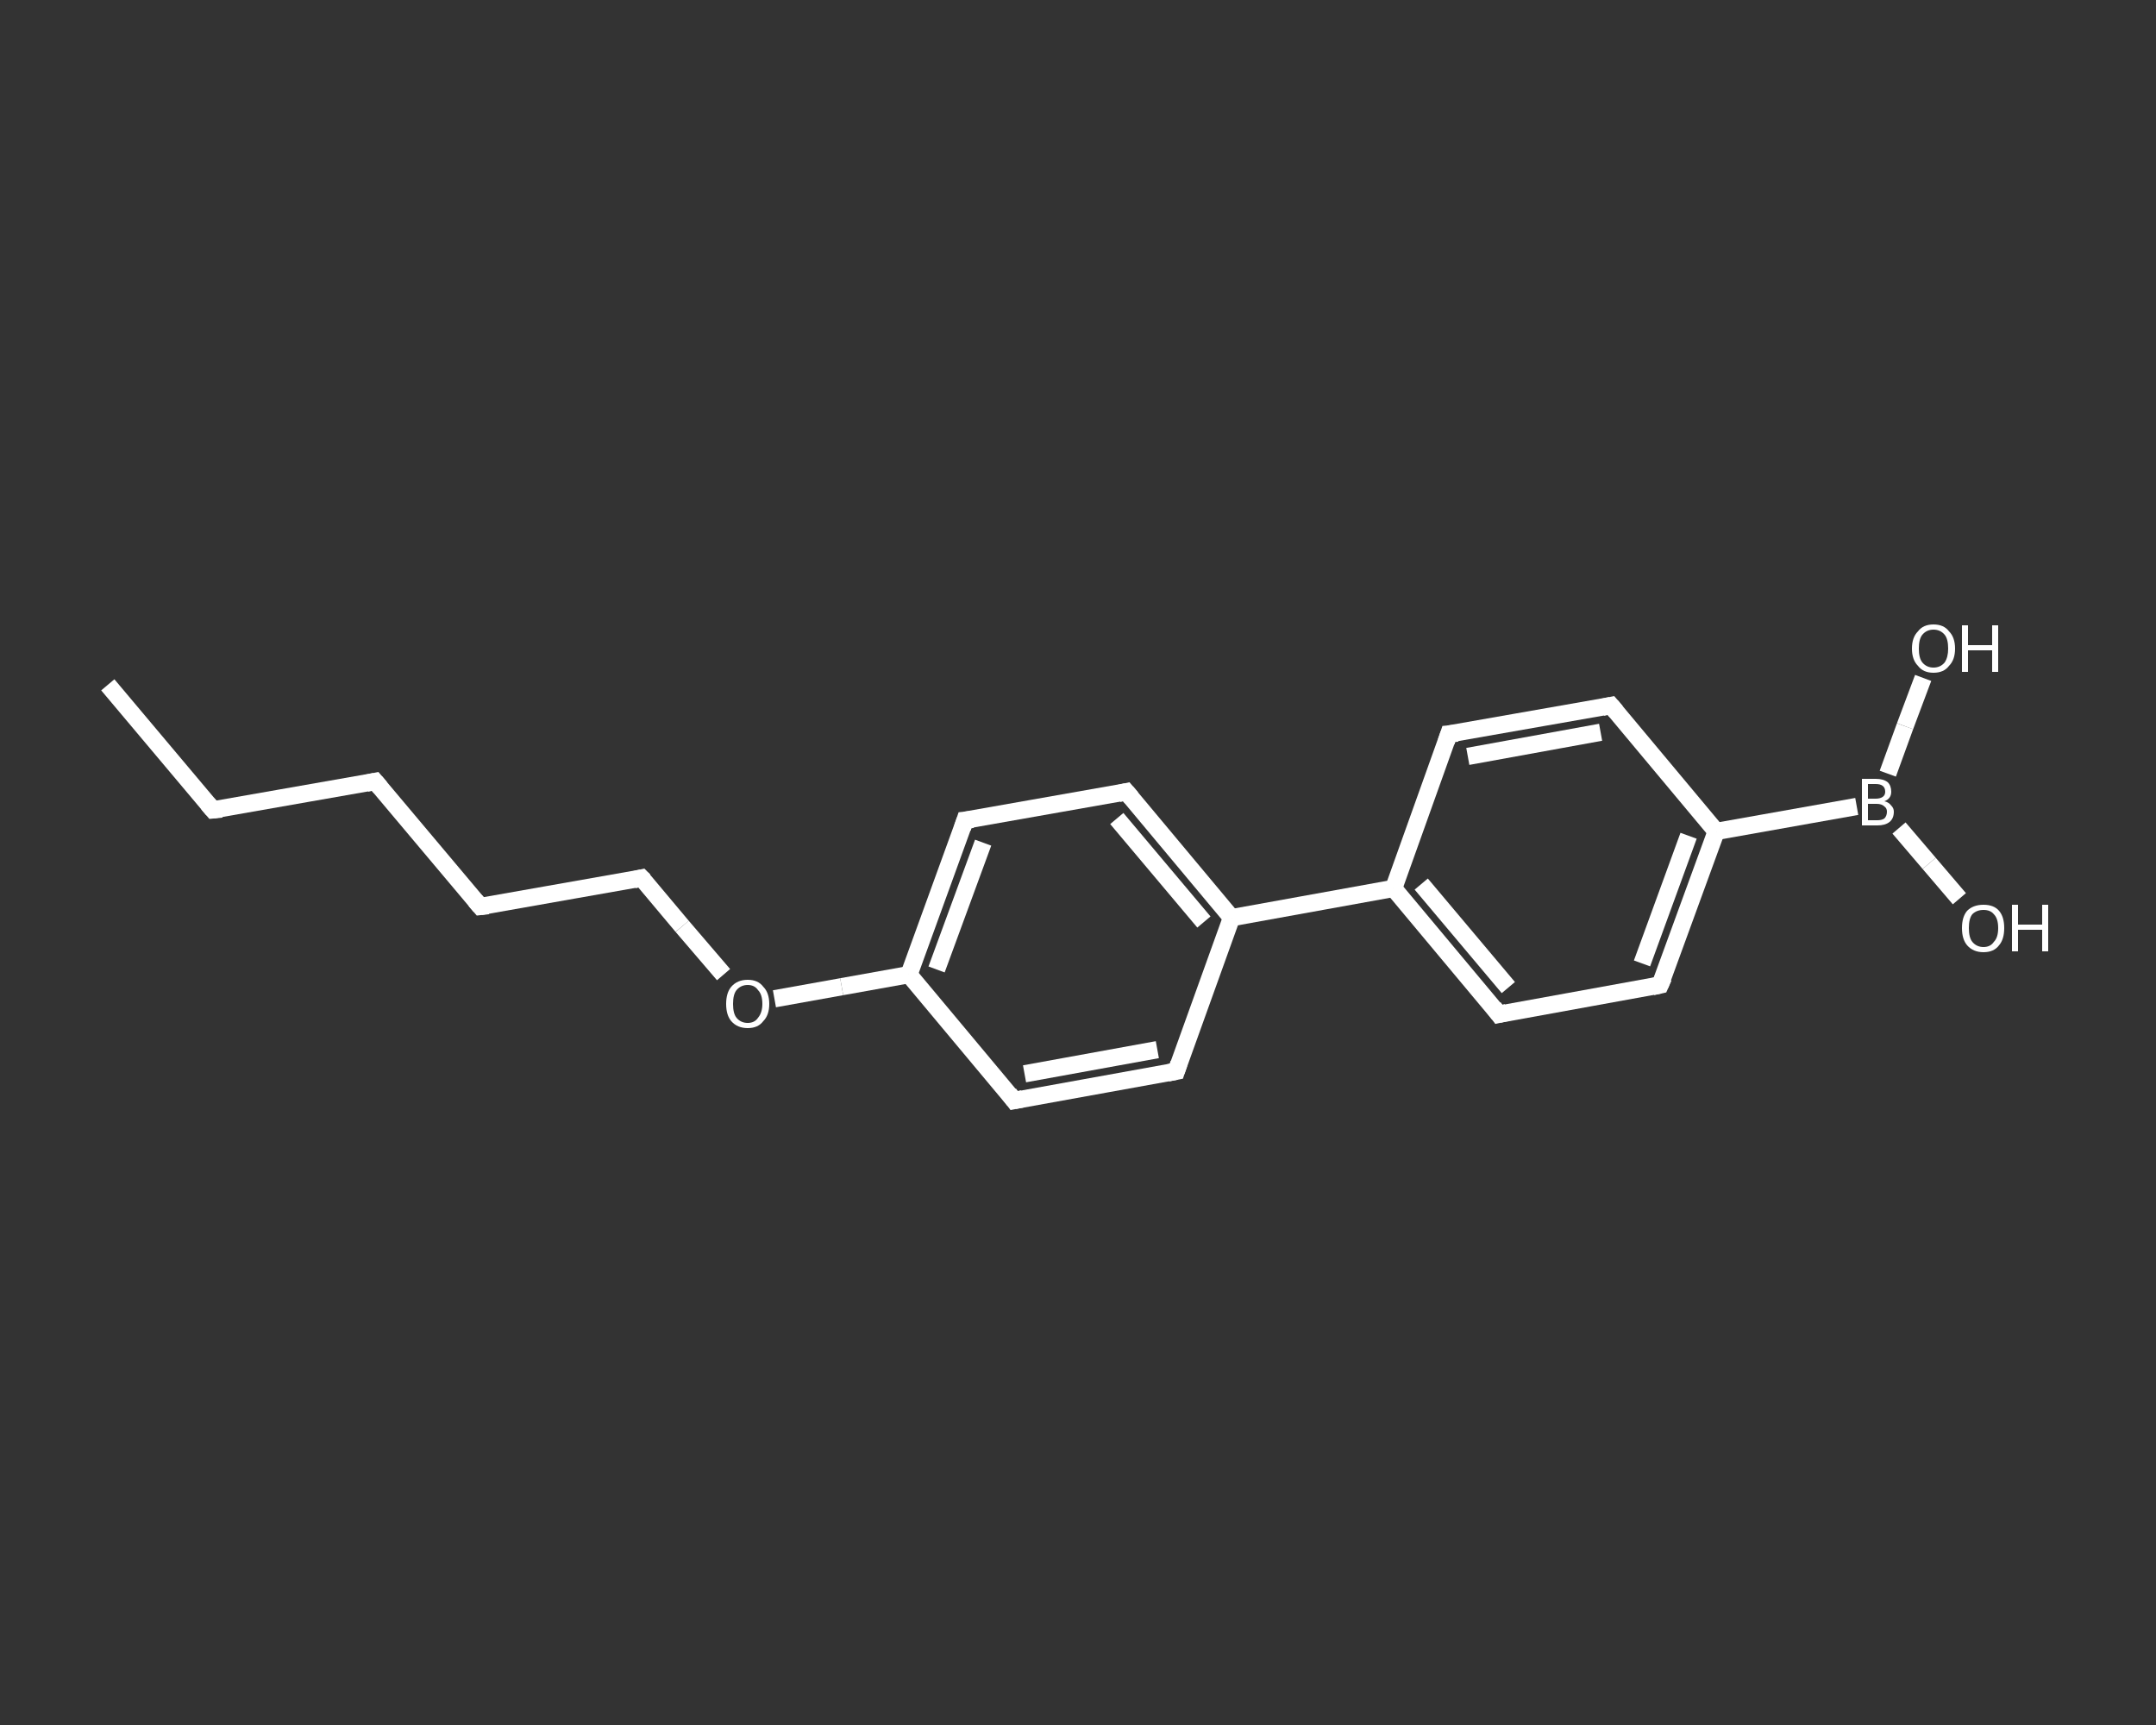 <?xml version='1.0' encoding='iso-8859-1'?>
<svg version='1.1' baseProfile='full'
              xmlns='http://www.w3.org/2000/svg'
                      xmlns:rdkit='http://www.rdkit.org/xml'
                      xmlns:xlink='http://www.w3.org/1999/xlink'
                  xml:space='preserve'
width='250px' height='200px' viewBox='0 0 250 200'>
<rect x="0" y="0" width="250" height="200" fill="#333333" stroke="none"/>
<!-- END OF HEADER -->
<rect style='opacity:1.0;fill:transparent;stroke:none' width='250.0' height='200.0' x='0.0' y='0.0'> </rect>
<path class='bond-0 atom-0 atom-1' d='M 12.5,79.4 L 24.7,93.9' style='fill:none;fill-rule:evenodd;stroke:#FFFFFF;stroke-width:2.0px;stroke-linecap:butt;stroke-linejoin:miter;stroke-opacity:1' />
<path class='bond-1 atom-1 atom-2' d='M 24.7,93.9 L 43.5,90.6' style='fill:none;fill-rule:evenodd;stroke:#FFFFFF;stroke-width:2.0px;stroke-linecap:butt;stroke-linejoin:miter;stroke-opacity:1' />
<path class='bond-2 atom-2 atom-3' d='M 43.5,90.6 L 55.7,105.1' style='fill:none;fill-rule:evenodd;stroke:#FFFFFF;stroke-width:2.0px;stroke-linecap:butt;stroke-linejoin:miter;stroke-opacity:1' />
<path class='bond-3 atom-3 atom-4' d='M 55.7,105.1 L 74.4,101.8' style='fill:none;fill-rule:evenodd;stroke:#FFFFFF;stroke-width:2.0px;stroke-linecap:butt;stroke-linejoin:miter;stroke-opacity:1' />
<path class='bond-4 atom-4 atom-5' d='M 74.4,101.8 L 79.1,107.4' style='fill:none;fill-rule:evenodd;stroke:#FFFFFF;stroke-width:2.0px;stroke-linecap:butt;stroke-linejoin:miter;stroke-opacity:1' />
<path class='bond-4 atom-4 atom-5' d='M 79.1,107.4 L 83.9,113.0' style='fill:none;fill-rule:evenodd;stroke:#FFFFFF;stroke-width:2.0px;stroke-linecap:butt;stroke-linejoin:miter;stroke-opacity:1' />
<path class='bond-5 atom-5 atom-6' d='M 89.8,115.8 L 97.6,114.4' style='fill:none;fill-rule:evenodd;stroke:#FFFFFF;stroke-width:2.0px;stroke-linecap:butt;stroke-linejoin:miter;stroke-opacity:1' />
<path class='bond-5 atom-5 atom-6' d='M 97.6,114.4 L 105.4,113.0' style='fill:none;fill-rule:evenodd;stroke:#FFFFFF;stroke-width:2.0px;stroke-linecap:butt;stroke-linejoin:miter;stroke-opacity:1' />
<path class='bond-6 atom-6 atom-7' d='M 105.4,113.0 L 111.9,95.1' style='fill:none;fill-rule:evenodd;stroke:#FFFFFF;stroke-width:2.0px;stroke-linecap:butt;stroke-linejoin:miter;stroke-opacity:1' />
<path class='bond-6 atom-6 atom-7' d='M 108.6,112.4 L 114.0,97.7' style='fill:none;fill-rule:evenodd;stroke:#FFFFFF;stroke-width:2.0px;stroke-linecap:butt;stroke-linejoin:miter;stroke-opacity:1' />
<path class='bond-7 atom-7 atom-8' d='M 111.9,95.1 L 130.6,91.8' style='fill:none;fill-rule:evenodd;stroke:#FFFFFF;stroke-width:2.0px;stroke-linecap:butt;stroke-linejoin:miter;stroke-opacity:1' />
<path class='bond-8 atom-8 atom-9' d='M 130.6,91.8 L 142.8,106.4' style='fill:none;fill-rule:evenodd;stroke:#FFFFFF;stroke-width:2.0px;stroke-linecap:butt;stroke-linejoin:miter;stroke-opacity:1' />
<path class='bond-8 atom-8 atom-9' d='M 129.5,94.9 L 139.6,106.9' style='fill:none;fill-rule:evenodd;stroke:#FFFFFF;stroke-width:2.0px;stroke-linecap:butt;stroke-linejoin:miter;stroke-opacity:1' />
<path class='bond-9 atom-9 atom-10' d='M 142.8,106.4 L 161.6,103.0' style='fill:none;fill-rule:evenodd;stroke:#FFFFFF;stroke-width:2.0px;stroke-linecap:butt;stroke-linejoin:miter;stroke-opacity:1' />
<path class='bond-10 atom-10 atom-11' d='M 161.6,103.0 L 173.8,117.6' style='fill:none;fill-rule:evenodd;stroke:#FFFFFF;stroke-width:2.0px;stroke-linecap:butt;stroke-linejoin:miter;stroke-opacity:1' />
<path class='bond-10 atom-10 atom-11' d='M 164.8,102.5 L 174.9,114.5' style='fill:none;fill-rule:evenodd;stroke:#FFFFFF;stroke-width:2.0px;stroke-linecap:butt;stroke-linejoin:miter;stroke-opacity:1' />
<path class='bond-11 atom-11 atom-12' d='M 173.8,117.6 L 192.5,114.2' style='fill:none;fill-rule:evenodd;stroke:#FFFFFF;stroke-width:2.0px;stroke-linecap:butt;stroke-linejoin:miter;stroke-opacity:1' />
<path class='bond-12 atom-12 atom-13' d='M 192.5,114.2 L 199.0,96.4' style='fill:none;fill-rule:evenodd;stroke:#FFFFFF;stroke-width:2.0px;stroke-linecap:butt;stroke-linejoin:miter;stroke-opacity:1' />
<path class='bond-12 atom-12 atom-13' d='M 190.4,111.7 L 195.8,96.9' style='fill:none;fill-rule:evenodd;stroke:#FFFFFF;stroke-width:2.0px;stroke-linecap:butt;stroke-linejoin:miter;stroke-opacity:1' />
<path class='bond-13 atom-13 atom-14' d='M 199.0,96.4 L 215.3,93.5' style='fill:none;fill-rule:evenodd;stroke:#FFFFFF;stroke-width:2.0px;stroke-linecap:butt;stroke-linejoin:miter;stroke-opacity:1' />
<path class='bond-14 atom-14 atom-15' d='M 220.2,96.0 L 223.7,100.1' style='fill:none;fill-rule:evenodd;stroke:#FFFFFF;stroke-width:2.0px;stroke-linecap:butt;stroke-linejoin:miter;stroke-opacity:1' />
<path class='bond-14 atom-14 atom-15' d='M 223.7,100.1 L 227.2,104.2' style='fill:none;fill-rule:evenodd;stroke:#FFFFFF;stroke-width:2.0px;stroke-linecap:butt;stroke-linejoin:miter;stroke-opacity:1' />
<path class='bond-15 atom-14 atom-16' d='M 218.9,89.7 L 220.9,84.2' style='fill:none;fill-rule:evenodd;stroke:#FFFFFF;stroke-width:2.0px;stroke-linecap:butt;stroke-linejoin:miter;stroke-opacity:1' />
<path class='bond-15 atom-14 atom-16' d='M 220.9,84.2 L 223.0,78.6' style='fill:none;fill-rule:evenodd;stroke:#FFFFFF;stroke-width:2.0px;stroke-linecap:butt;stroke-linejoin:miter;stroke-opacity:1' />
<path class='bond-16 atom-13 atom-17' d='M 199.0,96.4 L 186.8,81.8' style='fill:none;fill-rule:evenodd;stroke:#FFFFFF;stroke-width:2.0px;stroke-linecap:butt;stroke-linejoin:miter;stroke-opacity:1' />
<path class='bond-17 atom-17 atom-18' d='M 186.8,81.8 L 168.0,85.1' style='fill:none;fill-rule:evenodd;stroke:#FFFFFF;stroke-width:2.0px;stroke-linecap:butt;stroke-linejoin:miter;stroke-opacity:1' />
<path class='bond-17 atom-17 atom-18' d='M 185.6,84.9 L 170.2,87.7' style='fill:none;fill-rule:evenodd;stroke:#FFFFFF;stroke-width:2.0px;stroke-linecap:butt;stroke-linejoin:miter;stroke-opacity:1' />
<path class='bond-18 atom-9 atom-19' d='M 142.8,106.4 L 136.4,124.2' style='fill:none;fill-rule:evenodd;stroke:#FFFFFF;stroke-width:2.0px;stroke-linecap:butt;stroke-linejoin:miter;stroke-opacity:1' />
<path class='bond-19 atom-19 atom-20' d='M 136.4,124.2 L 117.6,127.6' style='fill:none;fill-rule:evenodd;stroke:#FFFFFF;stroke-width:2.0px;stroke-linecap:butt;stroke-linejoin:miter;stroke-opacity:1' />
<path class='bond-19 atom-19 atom-20' d='M 134.2,121.7 L 118.8,124.5' style='fill:none;fill-rule:evenodd;stroke:#FFFFFF;stroke-width:2.0px;stroke-linecap:butt;stroke-linejoin:miter;stroke-opacity:1' />
<path class='bond-20 atom-20 atom-6' d='M 117.6,127.6 L 105.4,113.0' style='fill:none;fill-rule:evenodd;stroke:#FFFFFF;stroke-width:2.0px;stroke-linecap:butt;stroke-linejoin:miter;stroke-opacity:1' />
<path class='bond-21 atom-18 atom-10' d='M 168.0,85.1 L 161.6,103.0' style='fill:none;fill-rule:evenodd;stroke:#FFFFFF;stroke-width:2.0px;stroke-linecap:butt;stroke-linejoin:miter;stroke-opacity:1' />
<path d='M 24.1,93.2 L 24.7,93.9 L 25.7,93.8' style='fill:none;stroke:#FFFFFF;stroke-width:2.0px;stroke-linecap:butt;stroke-linejoin:miter;stroke-opacity:1;' />
<path d='M 42.5,90.8 L 43.5,90.6 L 44.1,91.3' style='fill:none;stroke:#FFFFFF;stroke-width:2.0px;stroke-linecap:butt;stroke-linejoin:miter;stroke-opacity:1;' />
<path d='M 55.1,104.4 L 55.7,105.1 L 56.6,105.0' style='fill:none;stroke:#FFFFFF;stroke-width:2.0px;stroke-linecap:butt;stroke-linejoin:miter;stroke-opacity:1;' />
<path d='M 73.5,102.0 L 74.4,101.8 L 74.7,102.1' style='fill:none;stroke:#FFFFFF;stroke-width:2.0px;stroke-linecap:butt;stroke-linejoin:miter;stroke-opacity:1;' />
<path d='M 111.6,96.0 L 111.9,95.1 L 112.8,95.0' style='fill:none;stroke:#FFFFFF;stroke-width:2.0px;stroke-linecap:butt;stroke-linejoin:miter;stroke-opacity:1;' />
<path d='M 129.7,92.0 L 130.6,91.8 L 131.2,92.5' style='fill:none;stroke:#FFFFFF;stroke-width:2.0px;stroke-linecap:butt;stroke-linejoin:miter;stroke-opacity:1;' />
<path d='M 173.2,116.8 L 173.8,117.6 L 174.7,117.4' style='fill:none;stroke:#FFFFFF;stroke-width:2.0px;stroke-linecap:butt;stroke-linejoin:miter;stroke-opacity:1;' />
<path d='M 191.6,114.4 L 192.5,114.2 L 192.9,113.3' style='fill:none;stroke:#FFFFFF;stroke-width:2.0px;stroke-linecap:butt;stroke-linejoin:miter;stroke-opacity:1;' />
<path d='M 187.4,82.5 L 186.8,81.8 L 185.8,82.0' style='fill:none;stroke:#FFFFFF;stroke-width:2.0px;stroke-linecap:butt;stroke-linejoin:miter;stroke-opacity:1;' />
<path d='M 169.0,85.0 L 168.0,85.1 L 167.7,86.0' style='fill:none;stroke:#FFFFFF;stroke-width:2.0px;stroke-linecap:butt;stroke-linejoin:miter;stroke-opacity:1;' />
<path d='M 136.7,123.3 L 136.4,124.2 L 135.4,124.4' style='fill:none;stroke:#FFFFFF;stroke-width:2.0px;stroke-linecap:butt;stroke-linejoin:miter;stroke-opacity:1;' />
<path d='M 118.6,127.4 L 117.6,127.6 L 117.0,126.8' style='fill:none;stroke:#FFFFFF;stroke-width:2.0px;stroke-linecap:butt;stroke-linejoin:miter;stroke-opacity:1;' />
<path class='atom-5' d='M 84.2 116.4
Q 84.2 115.1, 84.8 114.4
Q 85.5 113.6, 86.7 113.6
Q 87.9 113.6, 88.5 114.4
Q 89.2 115.1, 89.2 116.4
Q 89.2 117.7, 88.5 118.4
Q 87.9 119.2, 86.7 119.2
Q 85.5 119.2, 84.8 118.4
Q 84.2 117.7, 84.2 116.4
M 86.7 118.6
Q 87.5 118.6, 87.9 118.0
Q 88.4 117.4, 88.4 116.4
Q 88.4 115.3, 87.9 114.8
Q 87.5 114.2, 86.7 114.2
Q 85.9 114.2, 85.4 114.8
Q 85.0 115.3, 85.0 116.4
Q 85.0 117.5, 85.4 118.0
Q 85.9 118.6, 86.7 118.6
' fill='#FFFFFF'/>
<path class='atom-14' d='M 218.5 92.9
Q 219.0 93.0, 219.3 93.4
Q 219.6 93.7, 219.6 94.1
Q 219.6 94.9, 219.1 95.3
Q 218.6 95.7, 217.7 95.7
L 215.9 95.7
L 215.9 90.3
L 217.5 90.3
Q 218.4 90.3, 218.9 90.7
Q 219.3 91.1, 219.3 91.8
Q 219.3 92.6, 218.5 92.9
M 216.6 90.9
L 216.6 92.6
L 217.5 92.6
Q 218.0 92.6, 218.3 92.4
Q 218.6 92.2, 218.6 91.8
Q 218.6 90.9, 217.5 90.9
L 216.6 90.9
M 217.7 95.1
Q 218.2 95.1, 218.5 94.9
Q 218.8 94.6, 218.8 94.1
Q 218.8 93.7, 218.5 93.5
Q 218.2 93.2, 217.6 93.2
L 216.6 93.2
L 216.6 95.1
L 217.7 95.1
' fill='#FFFFFF'/>
<path class='atom-15' d='M 227.5 107.6
Q 227.5 106.3, 228.1 105.6
Q 228.8 104.9, 230.0 104.9
Q 231.2 104.9, 231.8 105.6
Q 232.4 106.3, 232.4 107.6
Q 232.4 108.9, 231.8 109.6
Q 231.2 110.4, 230.0 110.4
Q 228.8 110.4, 228.1 109.6
Q 227.5 108.9, 227.5 107.6
M 230.0 109.8
Q 230.8 109.8, 231.2 109.2
Q 231.7 108.7, 231.7 107.6
Q 231.7 106.5, 231.2 106.0
Q 230.8 105.5, 230.0 105.5
Q 229.2 105.5, 228.7 106.0
Q 228.3 106.5, 228.3 107.6
Q 228.3 108.7, 228.7 109.2
Q 229.2 109.8, 230.0 109.8
' fill='#FFFFFF'/>
<path class='atom-15' d='M 233.3 104.9
L 234.0 104.9
L 234.0 107.2
L 236.8 107.2
L 236.8 104.9
L 237.5 104.9
L 237.5 110.3
L 236.8 110.3
L 236.8 107.8
L 234.0 107.8
L 234.0 110.3
L 233.3 110.3
L 233.3 104.9
' fill='#FFFFFF'/>
<path class='atom-16' d='M 221.7 75.2
Q 221.7 73.9, 222.4 73.2
Q 223.0 72.4, 224.2 72.4
Q 225.4 72.4, 226.0 73.2
Q 226.7 73.9, 226.7 75.2
Q 226.7 76.5, 226.0 77.2
Q 225.4 78.0, 224.2 78.0
Q 223.0 78.0, 222.4 77.2
Q 221.7 76.5, 221.7 75.2
M 224.2 77.4
Q 225.0 77.4, 225.5 76.8
Q 225.9 76.2, 225.9 75.2
Q 225.9 74.1, 225.5 73.6
Q 225.0 73.0, 224.2 73.0
Q 223.4 73.0, 222.9 73.6
Q 222.5 74.1, 222.5 75.2
Q 222.5 76.3, 222.9 76.8
Q 223.4 77.4, 224.2 77.4
' fill='#FFFFFF'/>
<path class='atom-16' d='M 227.5 72.5
L 228.2 72.5
L 228.2 74.8
L 231.0 74.8
L 231.0 72.5
L 231.7 72.5
L 231.7 77.9
L 231.0 77.9
L 231.0 75.4
L 228.2 75.4
L 228.2 77.9
L 227.5 77.9
L 227.5 72.5
' fill='#FFFFFF'/>
</svg>
